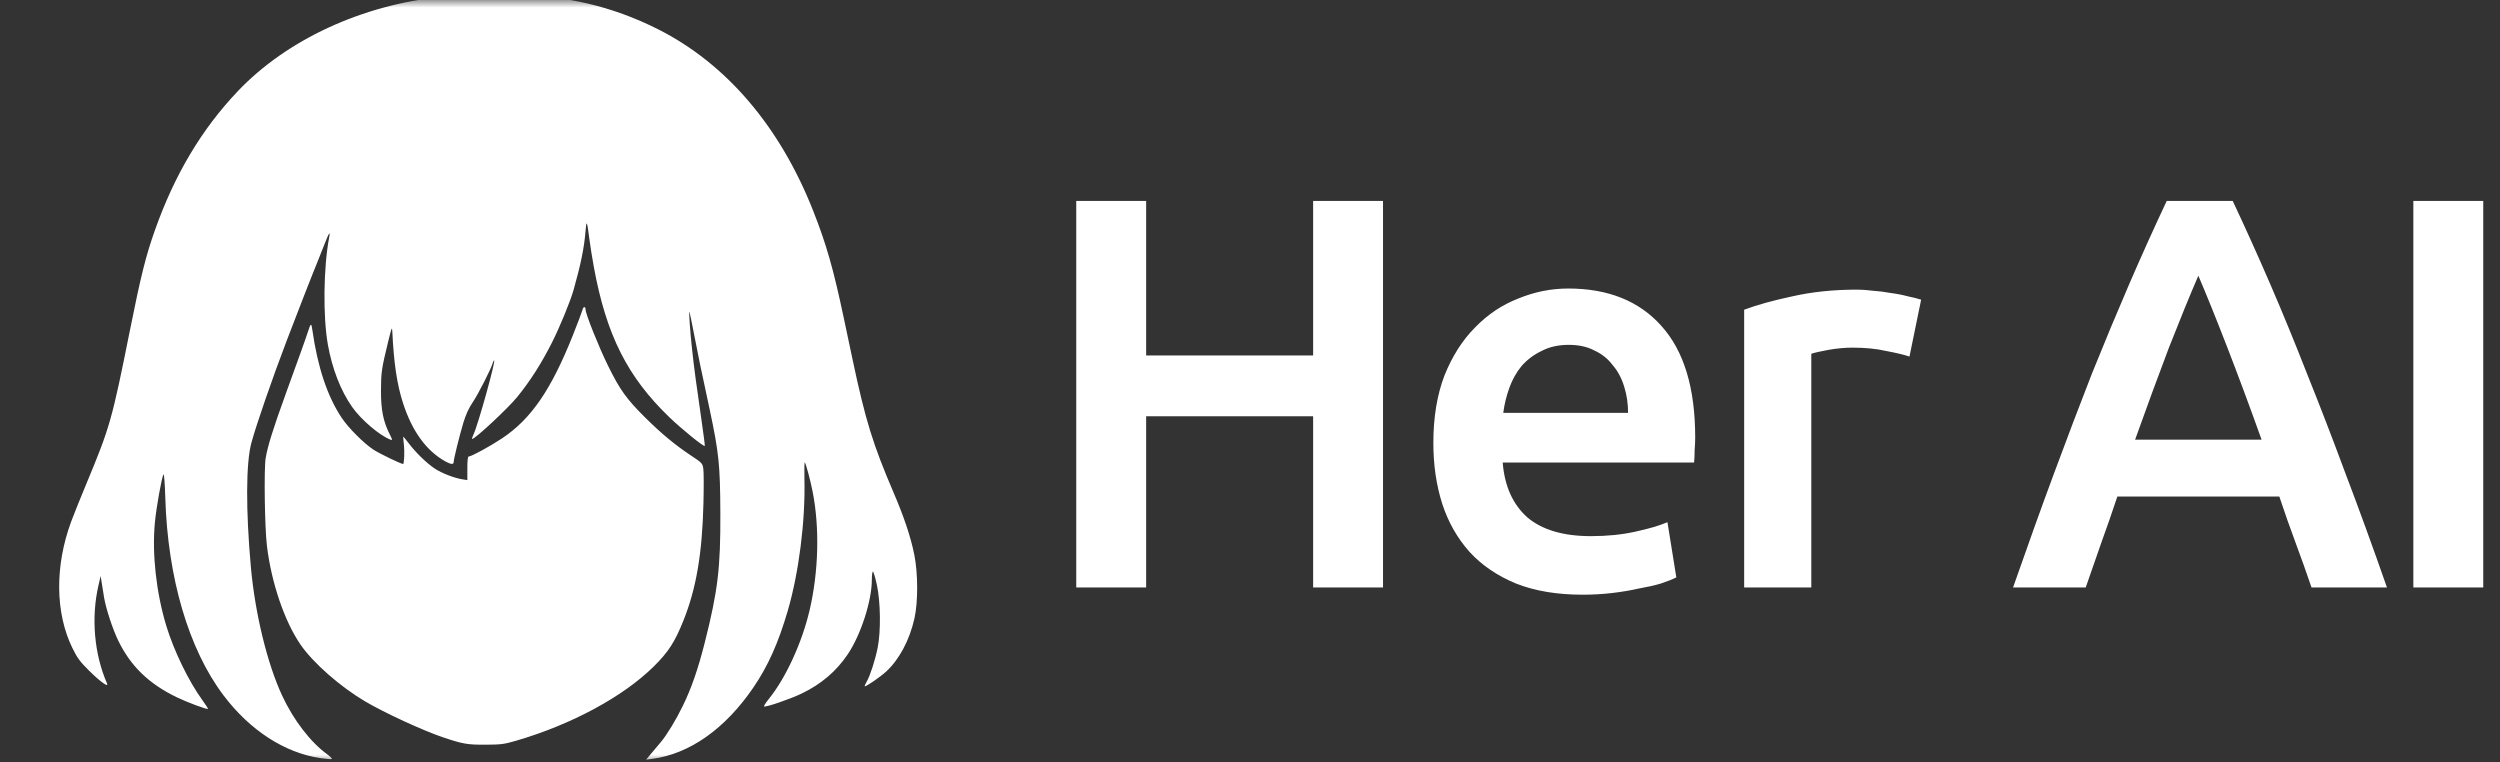 <svg width="164" height="50" viewBox="0 0 164 50" fill="none" xmlns="http://www.w3.org/2000/svg">
<rect x="0" y="0" width="164" height="50" fill="#333333" stroke="none"/>
<g clip-path="url(#clip0_2031_1434)">
<mask id="mask0_2031_1434" style="mask-type:luminance" maskUnits="userSpaceOnUse" x="0" y="0" width="164" height="50">
<path d="M164 0H0V50H164V0Z" fill="white"/>
</mask>
<g mask="url(#mask0_2031_1434)">
<path d="M86.141 13.183H90.726V38.537H86.141V27.305H75.187V38.537H70.602V13.183H75.187V23.317H86.141V13.183ZM94.028 29.061C94.028 27.378 94.271 25.902 94.756 24.634C95.266 23.366 95.933 22.317 96.758 21.488C97.582 20.634 98.529 20 99.596 19.585C100.664 19.146 101.755 18.927 102.871 18.927C105.491 18.927 107.529 19.744 108.985 21.378C110.465 23.012 111.205 25.451 111.205 28.695C111.205 28.939 111.193 29.22 111.168 29.537C111.168 29.829 111.156 30.098 111.132 30.341H98.577C98.698 31.878 99.232 33.073 100.178 33.927C101.149 34.756 102.544 35.171 104.363 35.171C105.431 35.171 106.401 35.073 107.274 34.878C108.172 34.683 108.876 34.476 109.385 34.256L109.967 37.878C109.725 38 109.385 38.134 108.948 38.281C108.536 38.403 108.051 38.512 107.493 38.61C106.959 38.732 106.377 38.829 105.746 38.903C105.115 38.976 104.472 39.012 103.817 39.012C102.143 39.012 100.688 38.768 99.451 38.281C98.213 37.768 97.194 37.073 96.394 36.195C95.593 35.293 94.999 34.244 94.611 33.049C94.222 31.829 94.028 30.5 94.028 29.061ZM106.801 27.085C106.801 26.476 106.717 25.902 106.547 25.366C106.377 24.805 106.122 24.329 105.782 23.939C105.467 23.525 105.067 23.207 104.582 22.988C104.121 22.744 103.563 22.622 102.908 22.622C102.228 22.622 101.634 22.756 101.124 23.025C100.615 23.268 100.178 23.598 99.814 24.012C99.475 24.427 99.208 24.902 99.014 25.439C98.82 25.976 98.686 26.524 98.614 27.085H106.801ZM125.262 23.39C124.898 23.268 124.388 23.146 123.733 23.025C123.103 22.878 122.363 22.805 121.514 22.805C121.028 22.805 120.507 22.854 119.949 22.951C119.415 23.049 119.039 23.134 118.821 23.207V38.537H114.417V20.317C115.267 20 116.322 19.707 117.583 19.439C118.869 19.146 120.288 19 121.841 19C122.132 19 122.472 19.025 122.86 19.073C123.248 19.098 123.636 19.146 124.025 19.22C124.413 19.268 124.789 19.342 125.153 19.439C125.517 19.512 125.808 19.585 126.026 19.659L125.262 23.39ZM151.635 38.537C151.295 37.537 150.943 36.549 150.579 35.573C150.216 34.598 149.864 33.598 149.524 32.573H138.898C138.558 33.598 138.207 34.61 137.843 35.61C137.503 36.585 137.163 37.561 136.824 38.537H132.057C133.003 35.829 133.9 33.329 134.75 31.037C135.599 28.744 136.424 26.573 137.224 24.524C138.049 22.476 138.862 20.525 139.662 18.671C140.463 16.817 141.288 14.988 142.137 13.183H146.467C147.316 14.988 148.141 16.817 148.942 18.671C149.742 20.525 150.543 22.476 151.344 24.524C152.169 26.573 153.005 28.744 153.855 31.037C154.728 33.329 155.638 35.829 156.584 38.537H151.635ZM144.211 18.085C143.653 19.378 143.01 20.951 142.282 22.805C141.579 24.659 140.839 26.671 140.063 28.841H148.36C147.583 26.671 146.831 24.646 146.103 22.768C145.376 20.89 144.745 19.329 144.211 18.085ZM158.316 13.183H162.901V38.537H158.316V13.183Z" fill="white"/>
<path d="M33.86 -0.231C36.904 -0.355 40.131 0.39 43.16 1.915C47.644 4.174 51.163 8.294 53.35 13.845C54.214 16.037 54.666 17.621 55.351 20.855C55.511 21.611 55.773 22.848 55.933 23.605C56.772 27.564 57.261 29.148 58.624 32.326C59.31 33.923 59.745 35.23 59.978 36.389C60.225 37.618 60.229 39.498 59.986 40.575C59.668 41.989 58.995 43.255 58.141 44.046C57.753 44.406 56.783 45.073 56.727 45.018C56.71 45.001 56.769 44.863 56.858 44.71C57.082 44.326 57.414 43.296 57.576 42.486C57.79 41.417 57.766 39.493 57.525 38.38C57.421 37.894 57.303 37.497 57.264 37.497C57.225 37.497 57.193 37.734 57.193 38.023C57.193 39.409 56.478 41.63 55.617 42.914C54.87 44.03 53.875 44.878 52.586 45.498C51.816 45.867 50.201 46.419 50.122 46.339C50.097 46.314 50.238 46.095 50.434 45.852C51.547 44.478 52.609 42.168 53.108 40.037C53.702 37.498 53.776 34.615 53.307 32.244C53.161 31.503 52.87 30.42 52.797 30.339C52.767 30.308 52.756 30.806 52.771 31.447C52.837 34.183 52.403 37.588 51.672 40.082C51.055 42.188 50.381 43.69 49.428 45.09C47.577 47.807 45.25 49.452 42.797 49.779L42.381 49.835L42.786 49.353C43.008 49.088 43.264 48.784 43.354 48.677C43.747 48.21 44.341 47.232 44.785 46.321C45.362 45.138 45.791 43.9 46.237 42.135C47.093 38.744 47.27 37.267 47.255 33.639C47.242 30.491 47.16 29.702 46.547 26.826C46.293 25.63 46.013 24.319 45.926 23.912C45.84 23.506 45.656 22.583 45.518 21.86C45.38 21.138 45.25 20.51 45.23 20.465C45.172 20.34 45.269 21.731 45.401 22.927C45.539 24.187 45.685 25.282 46.017 27.553C46.152 28.472 46.249 29.238 46.233 29.254C46.166 29.321 44.725 28.154 43.925 27.385C41.157 24.725 39.774 21.977 38.955 17.51C38.848 16.923 38.715 16.092 38.661 15.663C38.51 14.47 38.471 14.393 38.41 15.171C38.327 16.23 38.096 17.361 37.624 19.029C37.41 19.782 36.713 21.476 36.202 22.485C35.501 23.868 34.781 24.994 33.927 26.045C33.329 26.781 31.168 28.796 30.976 28.796C30.944 28.796 30.986 28.654 31.07 28.48C31.348 27.902 32.51 23.736 32.419 23.645C32.402 23.627 32.361 23.699 32.329 23.804C32.197 24.236 31.38 25.84 31.019 26.375C30.751 26.772 30.559 27.19 30.397 27.729C30.135 28.604 29.76 30.123 29.76 30.313C29.76 30.485 29.576 30.469 29.211 30.266C27.96 29.569 27.024 28.273 26.429 26.416C26.04 25.201 25.835 23.819 25.738 21.778C25.72 21.395 25.701 21.439 25.458 22.435C25.031 24.186 24.995 24.436 24.992 25.636C24.99 26.893 25.14 27.645 25.563 28.484C25.749 28.852 25.756 28.895 25.623 28.845C24.911 28.576 23.7 27.547 23.106 26.705C22.35 25.633 21.789 24.192 21.506 22.592C21.181 20.757 21.219 17.549 21.59 15.595C21.686 15.088 21.577 15.259 21.233 16.155C21.069 16.584 20.863 17.102 20.776 17.305C20.599 17.715 19.434 20.7 18.805 22.353C17.847 24.871 16.813 27.861 16.491 29.049C16.132 30.372 16.12 33.458 16.458 37.21C16.732 40.242 17.53 43.524 18.504 45.623C19.255 47.24 20.376 48.698 21.485 49.498C21.688 49.645 21.811 49.778 21.759 49.795C21.708 49.812 21.37 49.783 21.008 49.73C18.67 49.386 16.387 47.904 14.653 45.602C12.376 42.582 11.003 37.917 10.844 32.666C10.816 31.741 10.764 31.049 10.727 31.114C10.601 31.342 10.255 33.277 10.159 34.296C9.967 36.336 10.249 38.882 10.91 41.059C11.407 42.695 12.375 44.687 13.277 45.932C13.494 46.231 13.66 46.487 13.645 46.502C13.588 46.559 12.288 46.076 11.594 45.74C9.752 44.848 8.567 43.697 7.746 42.002C7.386 41.258 6.94 39.891 6.825 39.18C6.774 38.864 6.703 38.42 6.667 38.195L6.602 37.784L6.464 38.379C5.969 40.509 6.175 42.9 7.021 44.835C7.153 45.136 6.576 44.723 5.829 43.981C5.241 43.397 5.065 43.157 4.746 42.504C3.621 40.201 3.593 37.128 4.67 34.214C4.828 33.785 5.281 32.658 5.676 31.71C7.217 28.007 7.342 27.565 8.526 21.654C9.241 18.089 9.567 16.782 10.164 15.099C11.458 11.448 13.223 8.486 15.594 5.988C18.802 2.609 23.752 0.318 28.984 -0.209C29.228 -0.234 31.78 -0.214 32.495 -0.182C32.54 -0.18 33.155 -0.202 33.86 -0.231ZM38.213 20.318C38.27 20.091 38.414 20.087 38.414 20.312C38.415 20.597 39.285 22.772 39.888 23.994C40.663 25.567 41.09 26.164 42.303 27.37C43.369 28.431 44.276 29.184 45.331 29.884C46.059 30.367 46.085 30.394 46.138 30.752C46.169 30.955 46.172 31.974 46.146 33.016C46.065 36.326 45.673 38.615 44.828 40.722C44.266 42.124 43.843 42.776 42.883 43.724C40.875 45.704 37.506 47.524 33.883 48.584C33.069 48.822 32.879 48.847 31.842 48.852C30.647 48.856 30.356 48.805 29.041 48.361C27.73 47.919 25.203 46.752 23.947 46.009C22.308 45.039 20.536 43.481 19.715 42.287C18.664 40.759 17.804 38.231 17.511 35.814C17.365 34.608 17.31 30.794 17.427 30.061C17.552 29.285 17.908 28.145 18.757 25.8C19.116 24.807 19.558 23.588 19.737 23.091C19.917 22.595 20.126 21.996 20.201 21.761C20.385 21.186 20.423 21.169 20.488 21.631C20.837 24.092 21.479 26.012 22.424 27.423C22.863 28.078 23.866 29.081 24.494 29.495C24.879 29.748 26.305 30.438 26.443 30.438C26.515 30.438 26.549 29.607 26.495 29.166C26.462 28.895 26.444 28.663 26.453 28.65C26.464 28.639 26.618 28.823 26.797 29.061C27.261 29.678 27.977 30.376 28.509 30.731C28.973 31.041 29.794 31.36 30.352 31.447L30.658 31.495V30.72C30.658 30.197 30.688 29.945 30.751 29.945C30.926 29.945 32.17 29.267 32.947 28.748C34.847 27.479 36.162 25.561 37.587 21.976C37.901 21.186 38.183 20.44 38.213 20.318Z" fill="white"/>
</g>
</g>
<defs>
<clipPath id="clip0_2031_1434">
<rect width="164" height="50" fill="white"/>
</clipPath>
</defs>
</svg>
